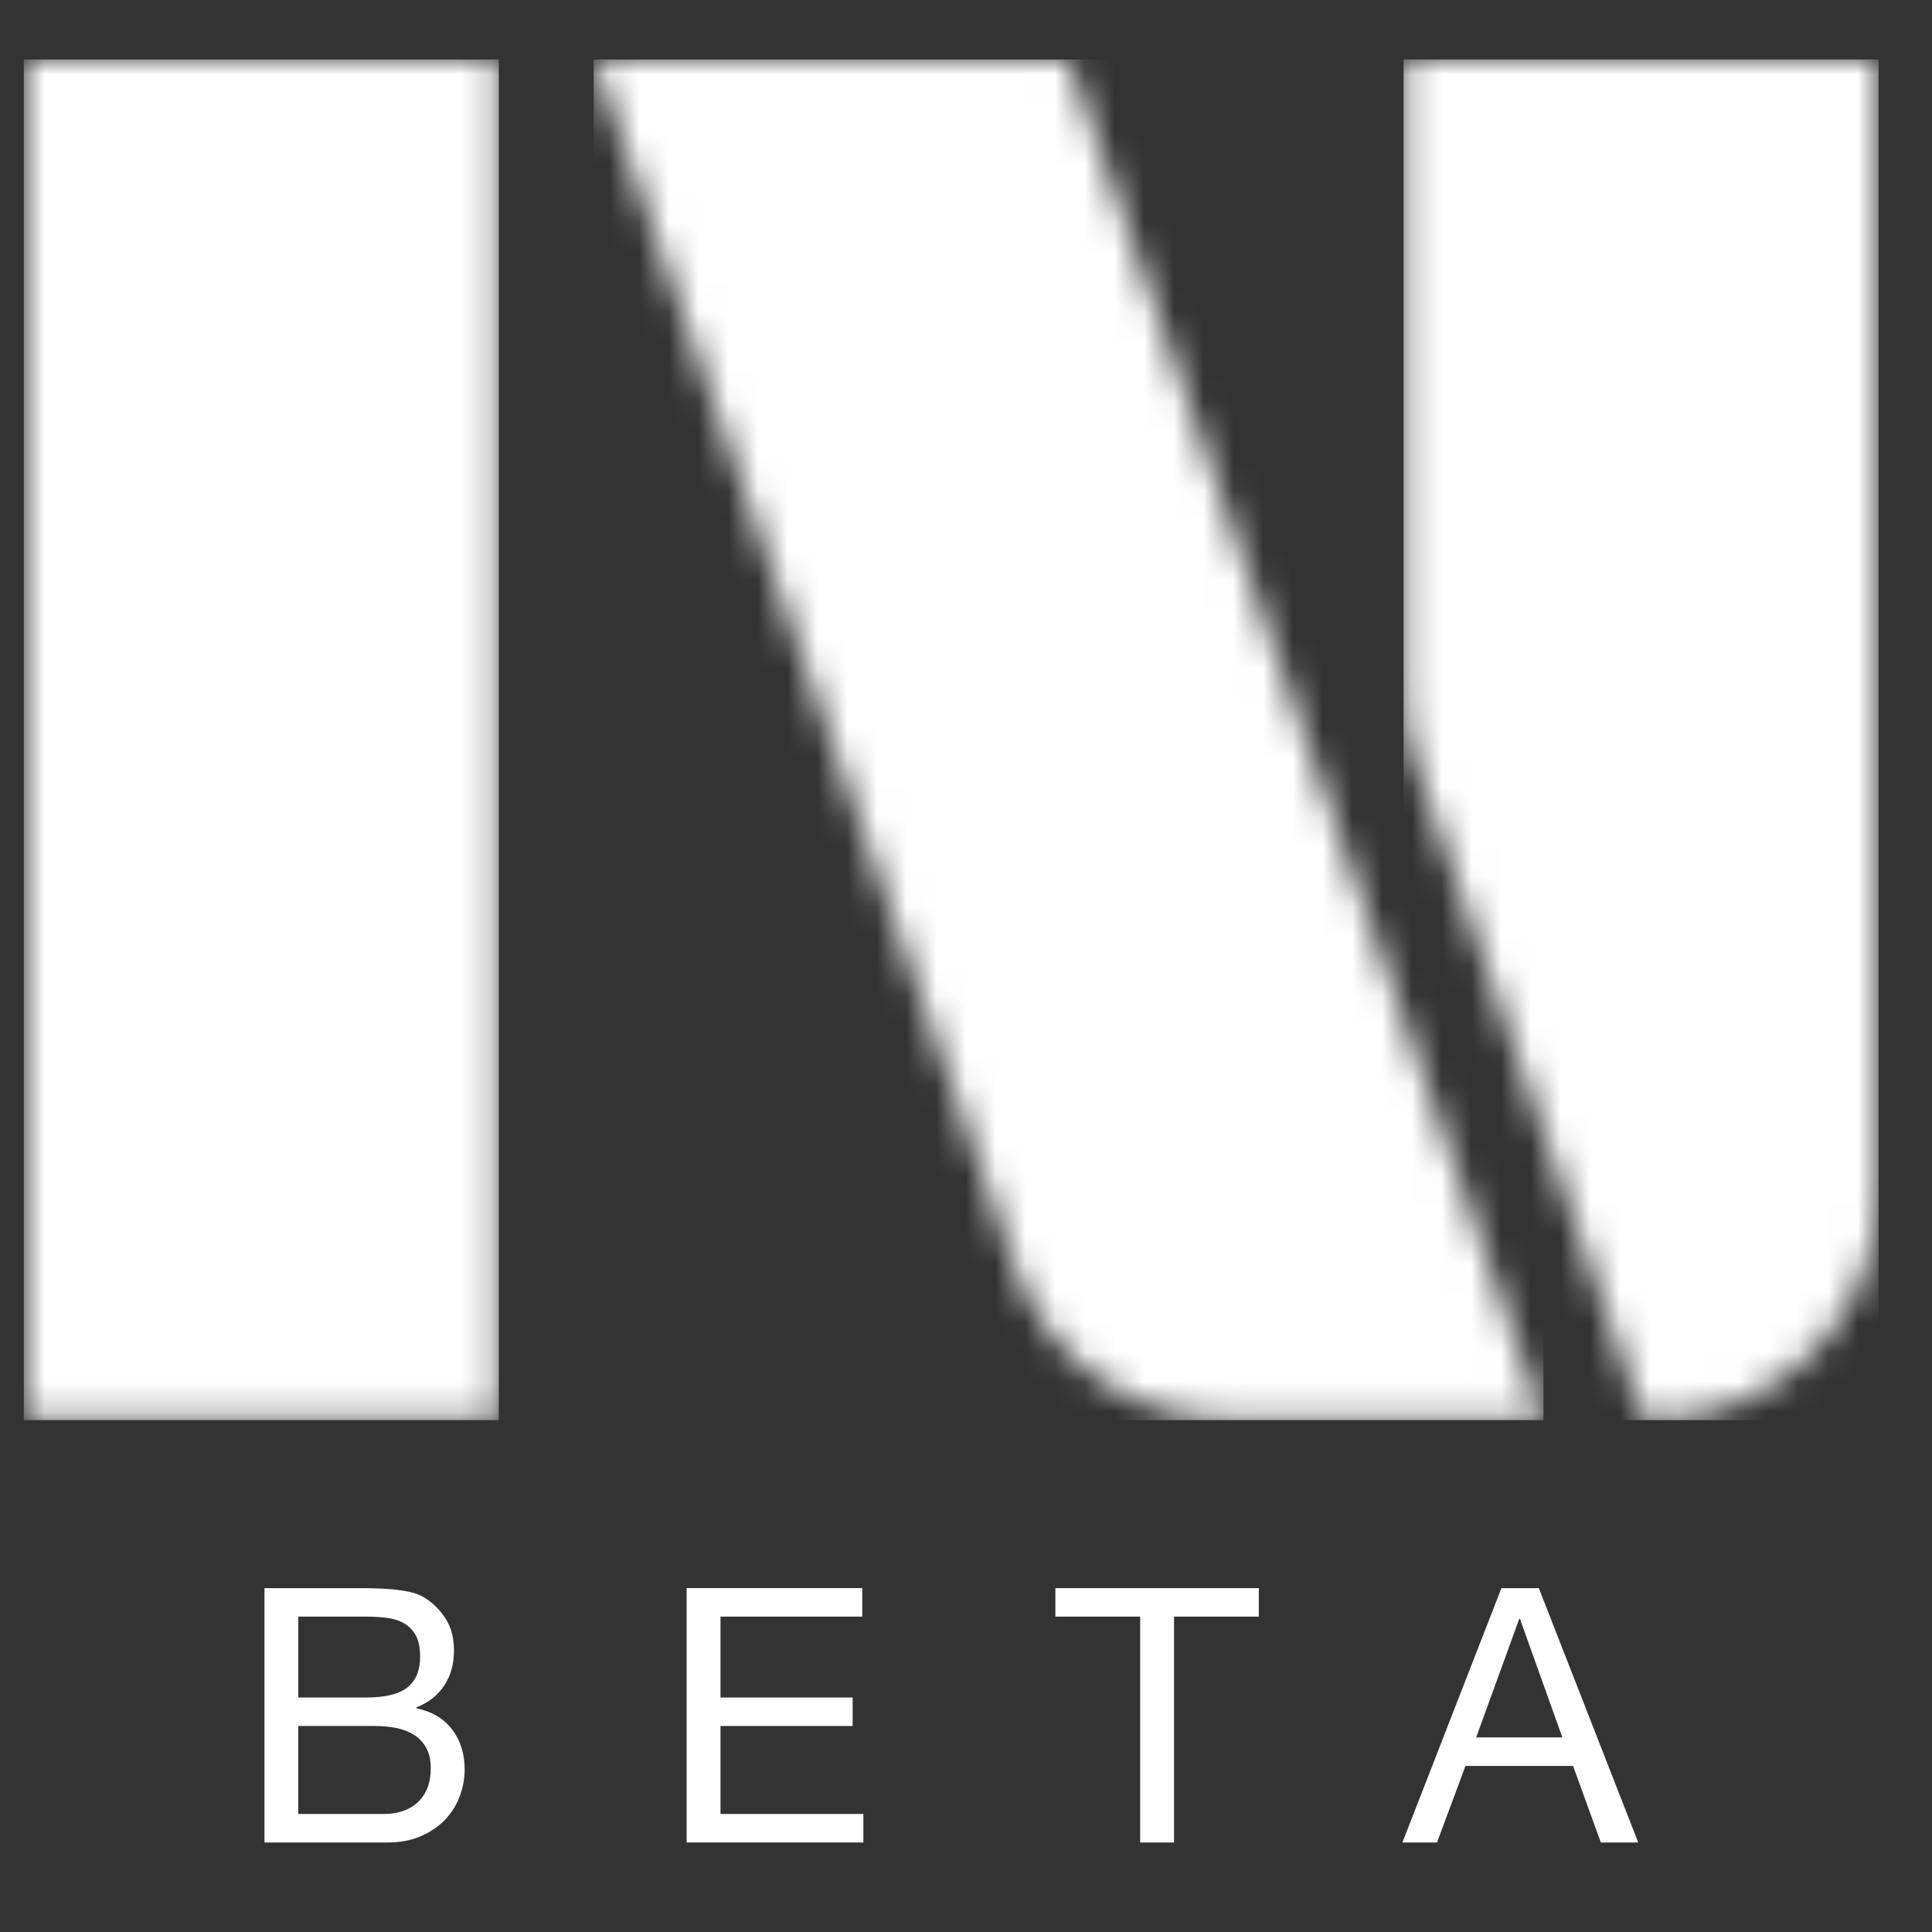 <svg width="65" height="65" viewBox="0 0 65 65" fill="none" xmlns="http://www.w3.org/2000/svg">
<rect x="0" y="0" width="65" height="65" fill="#333333" stroke="none"/>
<g clip-path="url(#clip0_7055_33072)">
<g clip-path="url(#clip1_7055_33072)">
<mask id="mask0_7055_33072" style="mask-type:luminance" maskUnits="userSpaceOnUse" x="-18" y="-18" width="101" height="100">
<path d="M82.007 -18H-18V82H82.007V-18Z" fill="white"/>
</mask>
<g mask="url(#mask0_7055_33072)">
<path d="M12.001 53.431C12.184 53.431 12.383 53.431 12.594 53.438C12.806 53.441 13.016 53.454 13.224 53.474C13.433 53.494 13.626 53.524 13.806 53.564C13.986 53.604 14.139 53.664 14.268 53.744C14.548 53.913 14.784 54.144 14.981 54.439C15.176 54.734 15.274 55.099 15.274 55.529C15.274 55.984 15.165 56.379 14.944 56.709C14.724 57.041 14.411 57.286 14.003 57.446V57.469C14.529 57.581 14.934 57.821 15.213 58.189C15.493 58.558 15.633 59.004 15.633 59.531C15.633 59.843 15.576 60.146 15.464 60.443C15.353 60.738 15.186 60.999 14.968 61.228C14.748 61.456 14.476 61.639 14.153 61.779C13.829 61.919 13.456 61.989 13.033 61.989H8.898V53.431H12.001ZM12.313 57.111C12.959 57.111 13.426 56.998 13.709 56.769C13.993 56.541 14.134 56.199 14.134 55.744C14.134 55.441 14.086 55.201 13.991 55.024C13.894 54.849 13.763 54.713 13.596 54.616C13.429 54.519 13.234 54.458 13.014 54.431C12.794 54.403 12.561 54.389 12.313 54.389H10.036V57.111H12.313ZM12.888 61.031C13.391 61.031 13.784 60.896 14.068 60.623C14.351 60.351 14.493 59.976 14.493 59.496C14.493 59.216 14.441 58.984 14.338 58.801C14.234 58.618 14.096 58.471 13.924 58.364C13.753 58.256 13.554 58.181 13.331 58.136C13.108 58.093 12.876 58.069 12.636 58.069H10.034V61.029H12.888V61.031Z" fill="white"/>
<path d="M29.01 53.431V54.389H24.24V57.111H28.687V58.069H24.24V61.029H29.047V61.988H23.101V53.429H29.012H29.01V53.431Z" fill="white"/>
<path d="M35.507 54.389V53.431H42.352V54.389H39.499V61.989H38.36V54.389H35.507Z" fill="white"/>
<path d="M51.772 53.431L55.117 61.989H53.859L52.924 59.413H49.304L48.346 61.989H47.182L50.514 53.431H51.772ZM52.564 58.454L51.137 54.463H51.114L49.664 58.454H52.564Z" fill="white"/>
</g>
<mask id="mask1_7055_33072" style="mask-type:luminance" maskUnits="userSpaceOnUse" x="0" y="2" width="17" height="46">
<path d="M0.801 2.001V25.125V47.779H16.781V25.125V2.001H0.801Z" fill="white"/>
</mask>
<g mask="url(#mask1_7055_33072)">
<path d="M16.781 2.001H0.801V47.779H16.781V2.001Z" fill="url(#paint0_linear_7055_33072)"/>
</g>
<mask id="mask2_7055_33072" style="mask-type:luminance" maskUnits="userSpaceOnUse" x="19" y="2" width="33" height="46">
<path d="M19.971 2.001L28.041 25.125L34.158 42.649C35.23 45.72 38.129 47.779 41.384 47.779H51.929L44.022 25.125L35.949 2.001H19.971Z" fill="white"/>
</mask>
<g mask="url(#mask2_7055_33072)">
<path d="M51.929 2.001H19.971V47.779H51.929V2.001Z" fill="url(#paint1_linear_7055_33072)"/>
</g>
<mask id="mask3_7055_33072" style="mask-type:luminance" maskUnits="userSpaceOnUse" x="47" y="2" width="17" height="46">
<path d="M47.222 23.255C47.222 24.11 47.365 24.958 47.645 25.766L55.292 47.779H55.551C59.778 47.779 63.203 44.354 63.203 40.127V2.002H47.222V23.255Z" fill="white"/>
</mask>
<g mask="url(#mask3_7055_33072)">
<path d="M63.203 2H47.222V47.779H63.203V2Z" fill="url(#paint2_linear_7055_33072)"/>
</g>
</g>
</g>
<defs>
<linearGradient id="paint0_linear_7055_33072" x1="-1.023" y1="24.892" x2="65.208" y2="24.892" gradientUnits="userSpaceOnUse">
<stop stop-color="#FFFFFF"/>
<stop offset="1" stop-color="#FFFFFF"/>
</linearGradient>
<linearGradient id="paint1_linear_7055_33072" x1="-1.023" y1="24.892" x2="65.208" y2="24.892" gradientUnits="userSpaceOnUse">
<stop stop-color="#FFFFFF"/>
<stop offset="1" stop-color="#FFFFFF"/>
</linearGradient>
<linearGradient id="paint2_linear_7055_33072" x1="-1.023" y1="24.892" x2="65.208" y2="24.892" gradientUnits="userSpaceOnUse">
<stop stop-color="#FFFFFF"/>
<stop offset="1" stop-color="#FFFFFF"/>
</linearGradient>
<clipPath id="clip0_7055_33072">
<rect width="65" height="65" fill="white"/>
</clipPath>
<clipPath id="clip1_7055_33072">
<rect width="100.007" height="100" fill="white" transform="translate(-18 -18)"/>
</clipPath>
</defs>
</svg>
